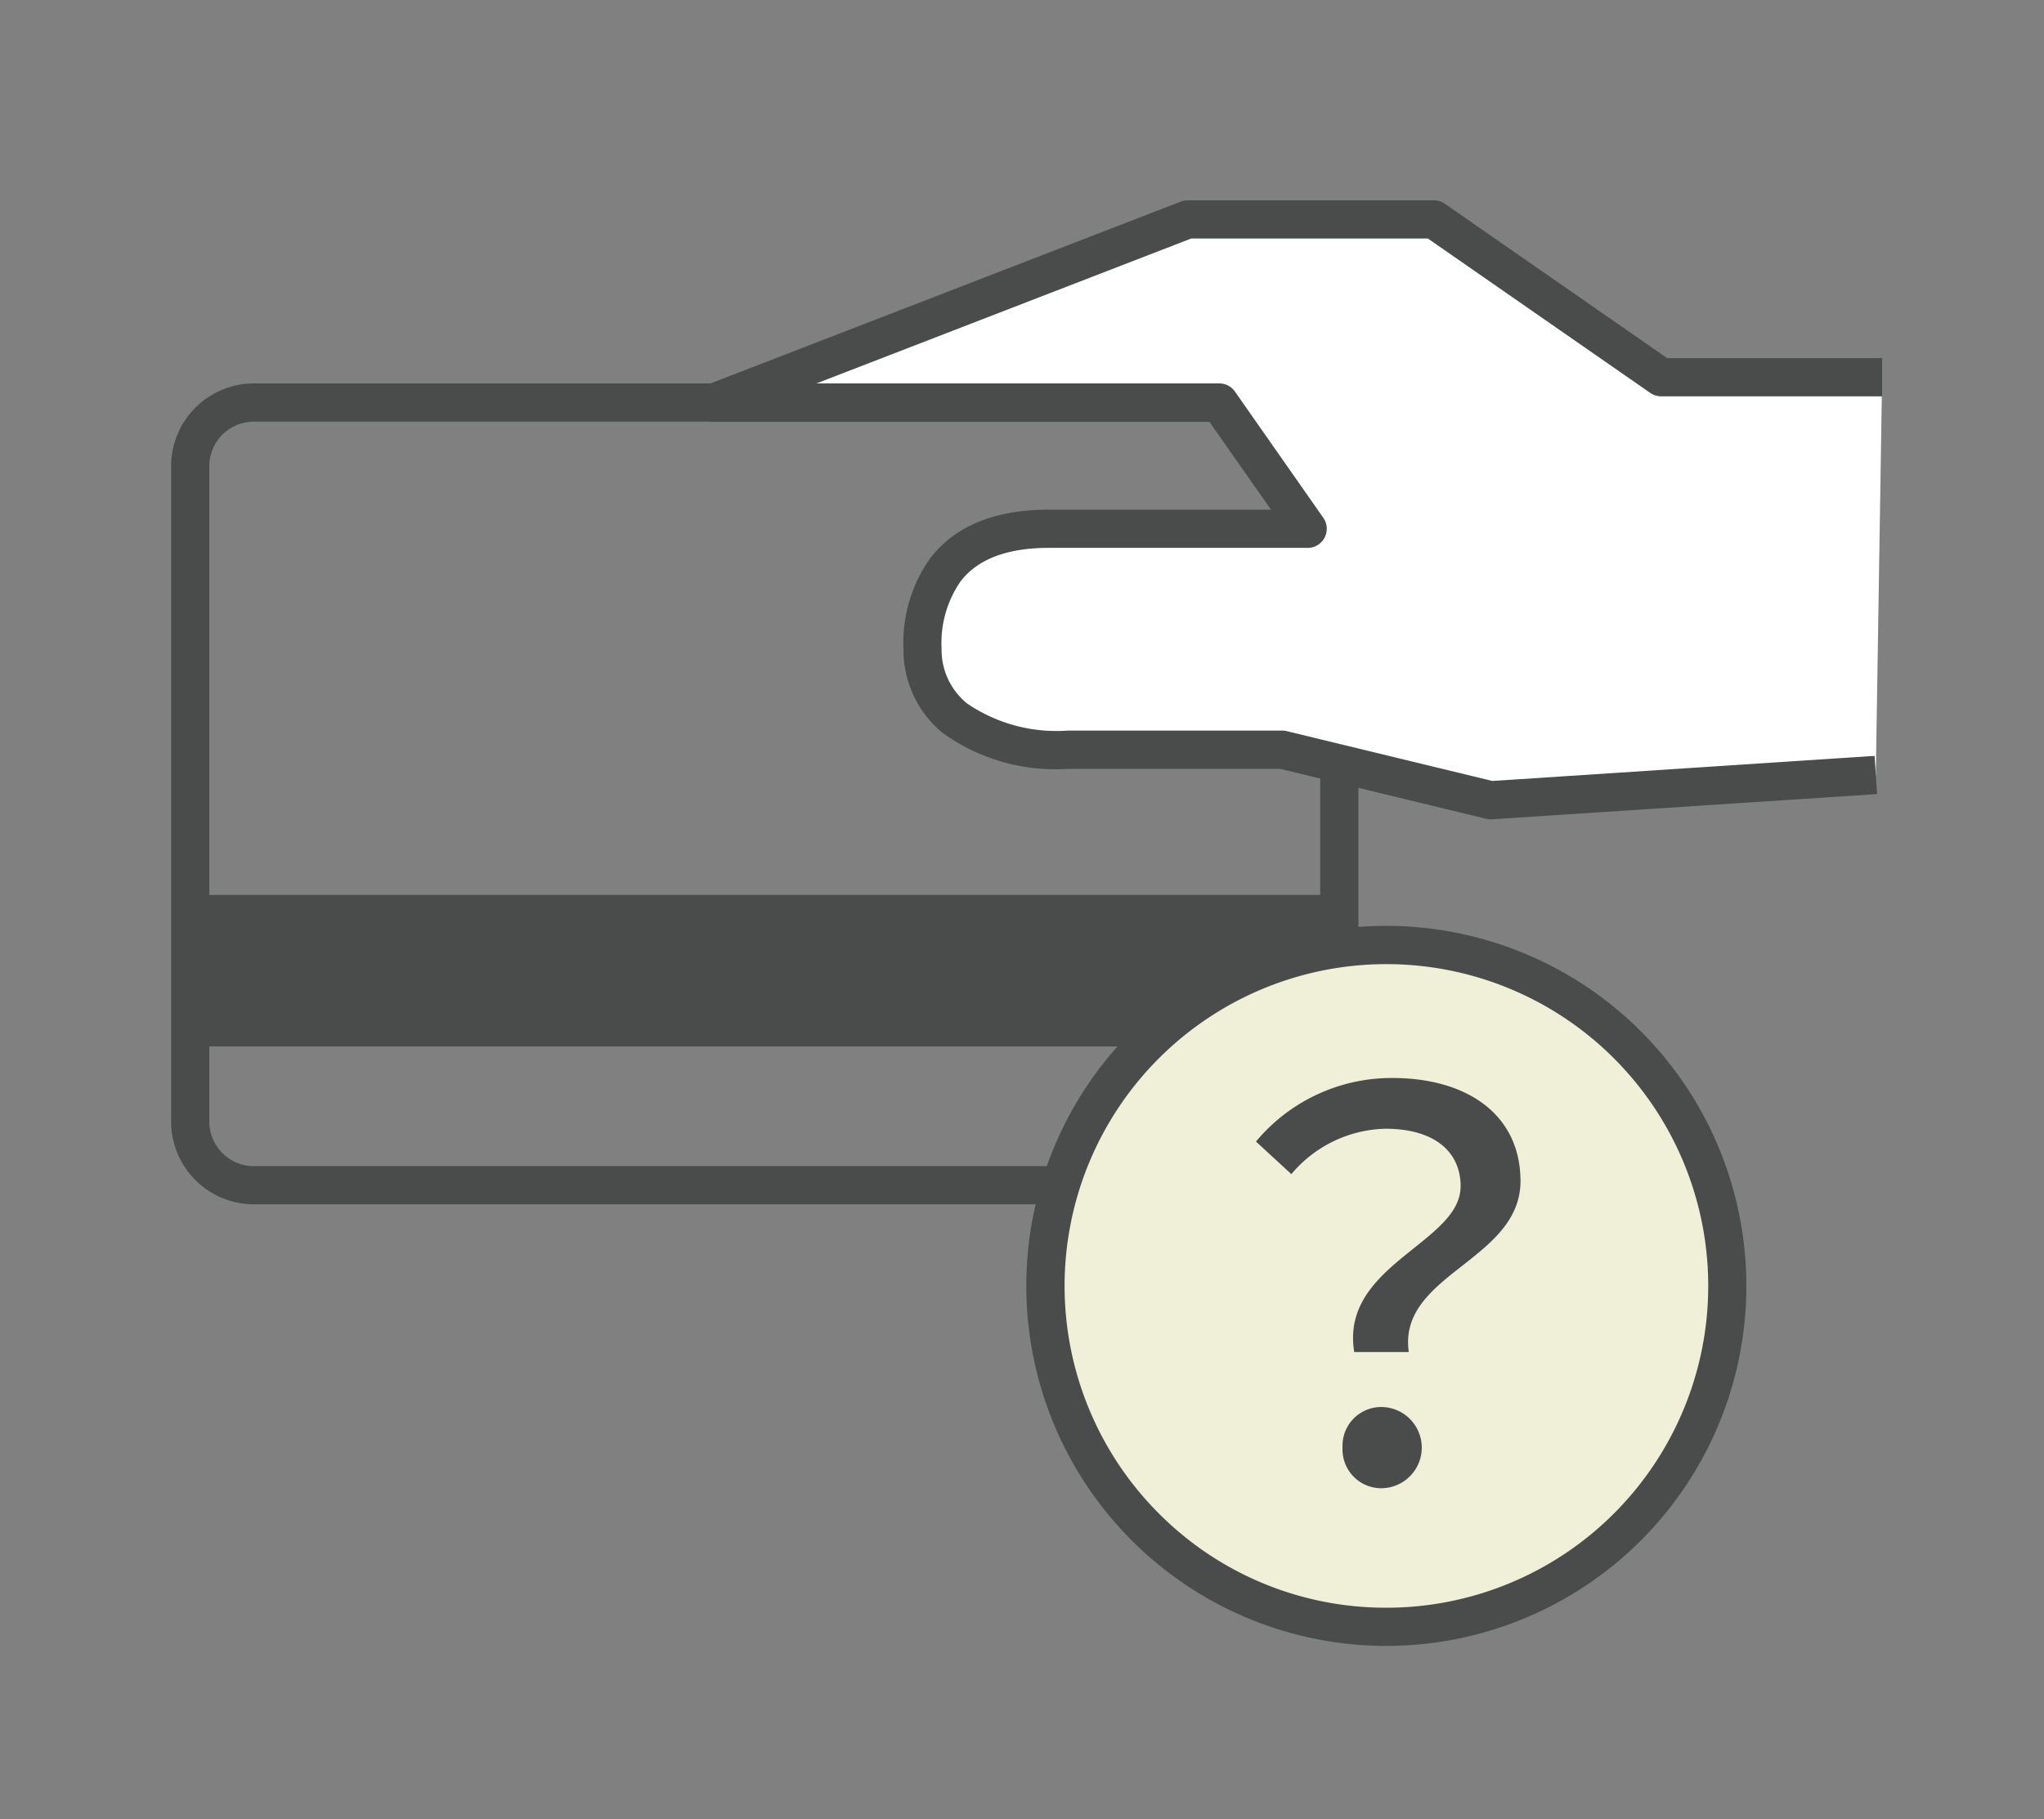 <svg xmlns="http://www.w3.org/2000/svg" xmlns:xlink="http://www.w3.org/1999/xlink" width="91" height="81" viewBox="0 0 91 81"><rect x="0" y="0" width="91" height="81" fill="#808080" stroke="none"/><defs><clipPath id="a"><rect width="76.594" height="65.202" fill="none"/></clipPath></defs><g transform="translate(17684 -3051)"><rect width="91" height="81" transform="translate(-17684 3051)" fill="none"/><g transform="translate(-17676.801 3059.5)"><g transform="translate(0 0)" clip-path="url(#a)"><path d="M2.835-.85H48.323a3.69,3.69,0,0,1,3.686,3.685V32.019A3.69,3.69,0,0,1,48.323,35.7H2.835A3.69,3.69,0,0,1-.851,32.019V2.835A3.69,3.69,0,0,1,2.835-.85ZM48.323,34a1.987,1.987,0,0,0,1.985-1.984V2.835A1.987,1.987,0,0,0,48.323.851H2.835A1.987,1.987,0,0,0,.85,2.835V32.019A1.987,1.987,0,0,0,2.835,34Z" transform="translate(1.269 9.422)" fill="#4a4b4b"/><path d="M68.189,25.586,51.043,26.71l-9.276-2.249H32.21c-4.778,0-6.464-2.249-6.464-4.5s.842-5.34,5.621-5.34H42.892L38.957,9H16.47L37.55.85H48.514L58.632,7.877H68.47" transform="translate(8.124 0.42)" fill="#fff"/><path d="M51.043,27.561a.85.85,0,0,1-.2-.024l-9.177-2.225H32.21a8.56,8.56,0,0,1-5.566-1.6A4.78,4.78,0,0,1,24.9,19.964a6.47,6.47,0,0,1,1.194-4.031c1.1-1.433,2.874-2.16,5.277-2.16h9.892L38.514,9.852H16.47a.851.851,0,0,1-.307-1.644L37.244.057A.85.85,0,0,1,37.55,0H48.514A.851.851,0,0,1,49,.151l9.9,6.875H68.47v1.7H58.632a.85.85,0,0,1-.485-.152L48.247,1.7H37.709L21.028,8.151H38.957a.851.851,0,0,1,.7.363l3.935,5.622a.851.851,0,0,1-.7,1.338H31.367c-1.846,0-3.168.5-3.927,1.494a4.831,4.831,0,0,0-.843,3A3.074,3.074,0,0,0,27.729,22.4a7.063,7.063,0,0,0,4.482,1.21h9.557a.85.85,0,0,1,.2.024l9.15,2.218,17.016-1.116.111,1.7L51.1,27.559Z" transform="translate(8.124 0.42)" fill="#4a4b4b"/><rect width="50.877" height="6.747" transform="translate(1.262 31.345)" fill="#4a4b4b"/><path d="M56.7,37.663A15.178,15.178,0,1,1,41.524,22.484,15.179,15.179,0,0,1,56.7,37.663" transform="translate(12.996 11.091)" fill="#f0efd8"/><path d="M41.524,21.634a16.029,16.029,0,1,1-11.333,4.695A15.925,15.925,0,0,1,41.524,21.634Zm0,30.358a14.328,14.328,0,1,0-10.13-4.2A14.235,14.235,0,0,0,41.524,51.991Z" transform="translate(12.996 11.091)" fill="#4a4b4b"/><path d="M41.737,31.279c0-1.547-1.166-2.57-3.357-2.57A5.633,5.633,0,0,0,34.2,30.731L32.625,29.28a7.861,7.861,0,0,1,6.066-2.83c3.379,0,5.71,1.665,5.71,4.59,0,3.545-5.471,4.139-4.973,7.611H37c-.645-3.875,4.734-4.852,4.734-7.372M36.479,42.91A1.723,1.723,0,0,1,38.24,41.1a1.808,1.808,0,0,1,0,3.615,1.725,1.725,0,0,1-1.761-1.808" transform="translate(16.093 13.047)" fill="#4a4b4b"/></g></g></g></svg>